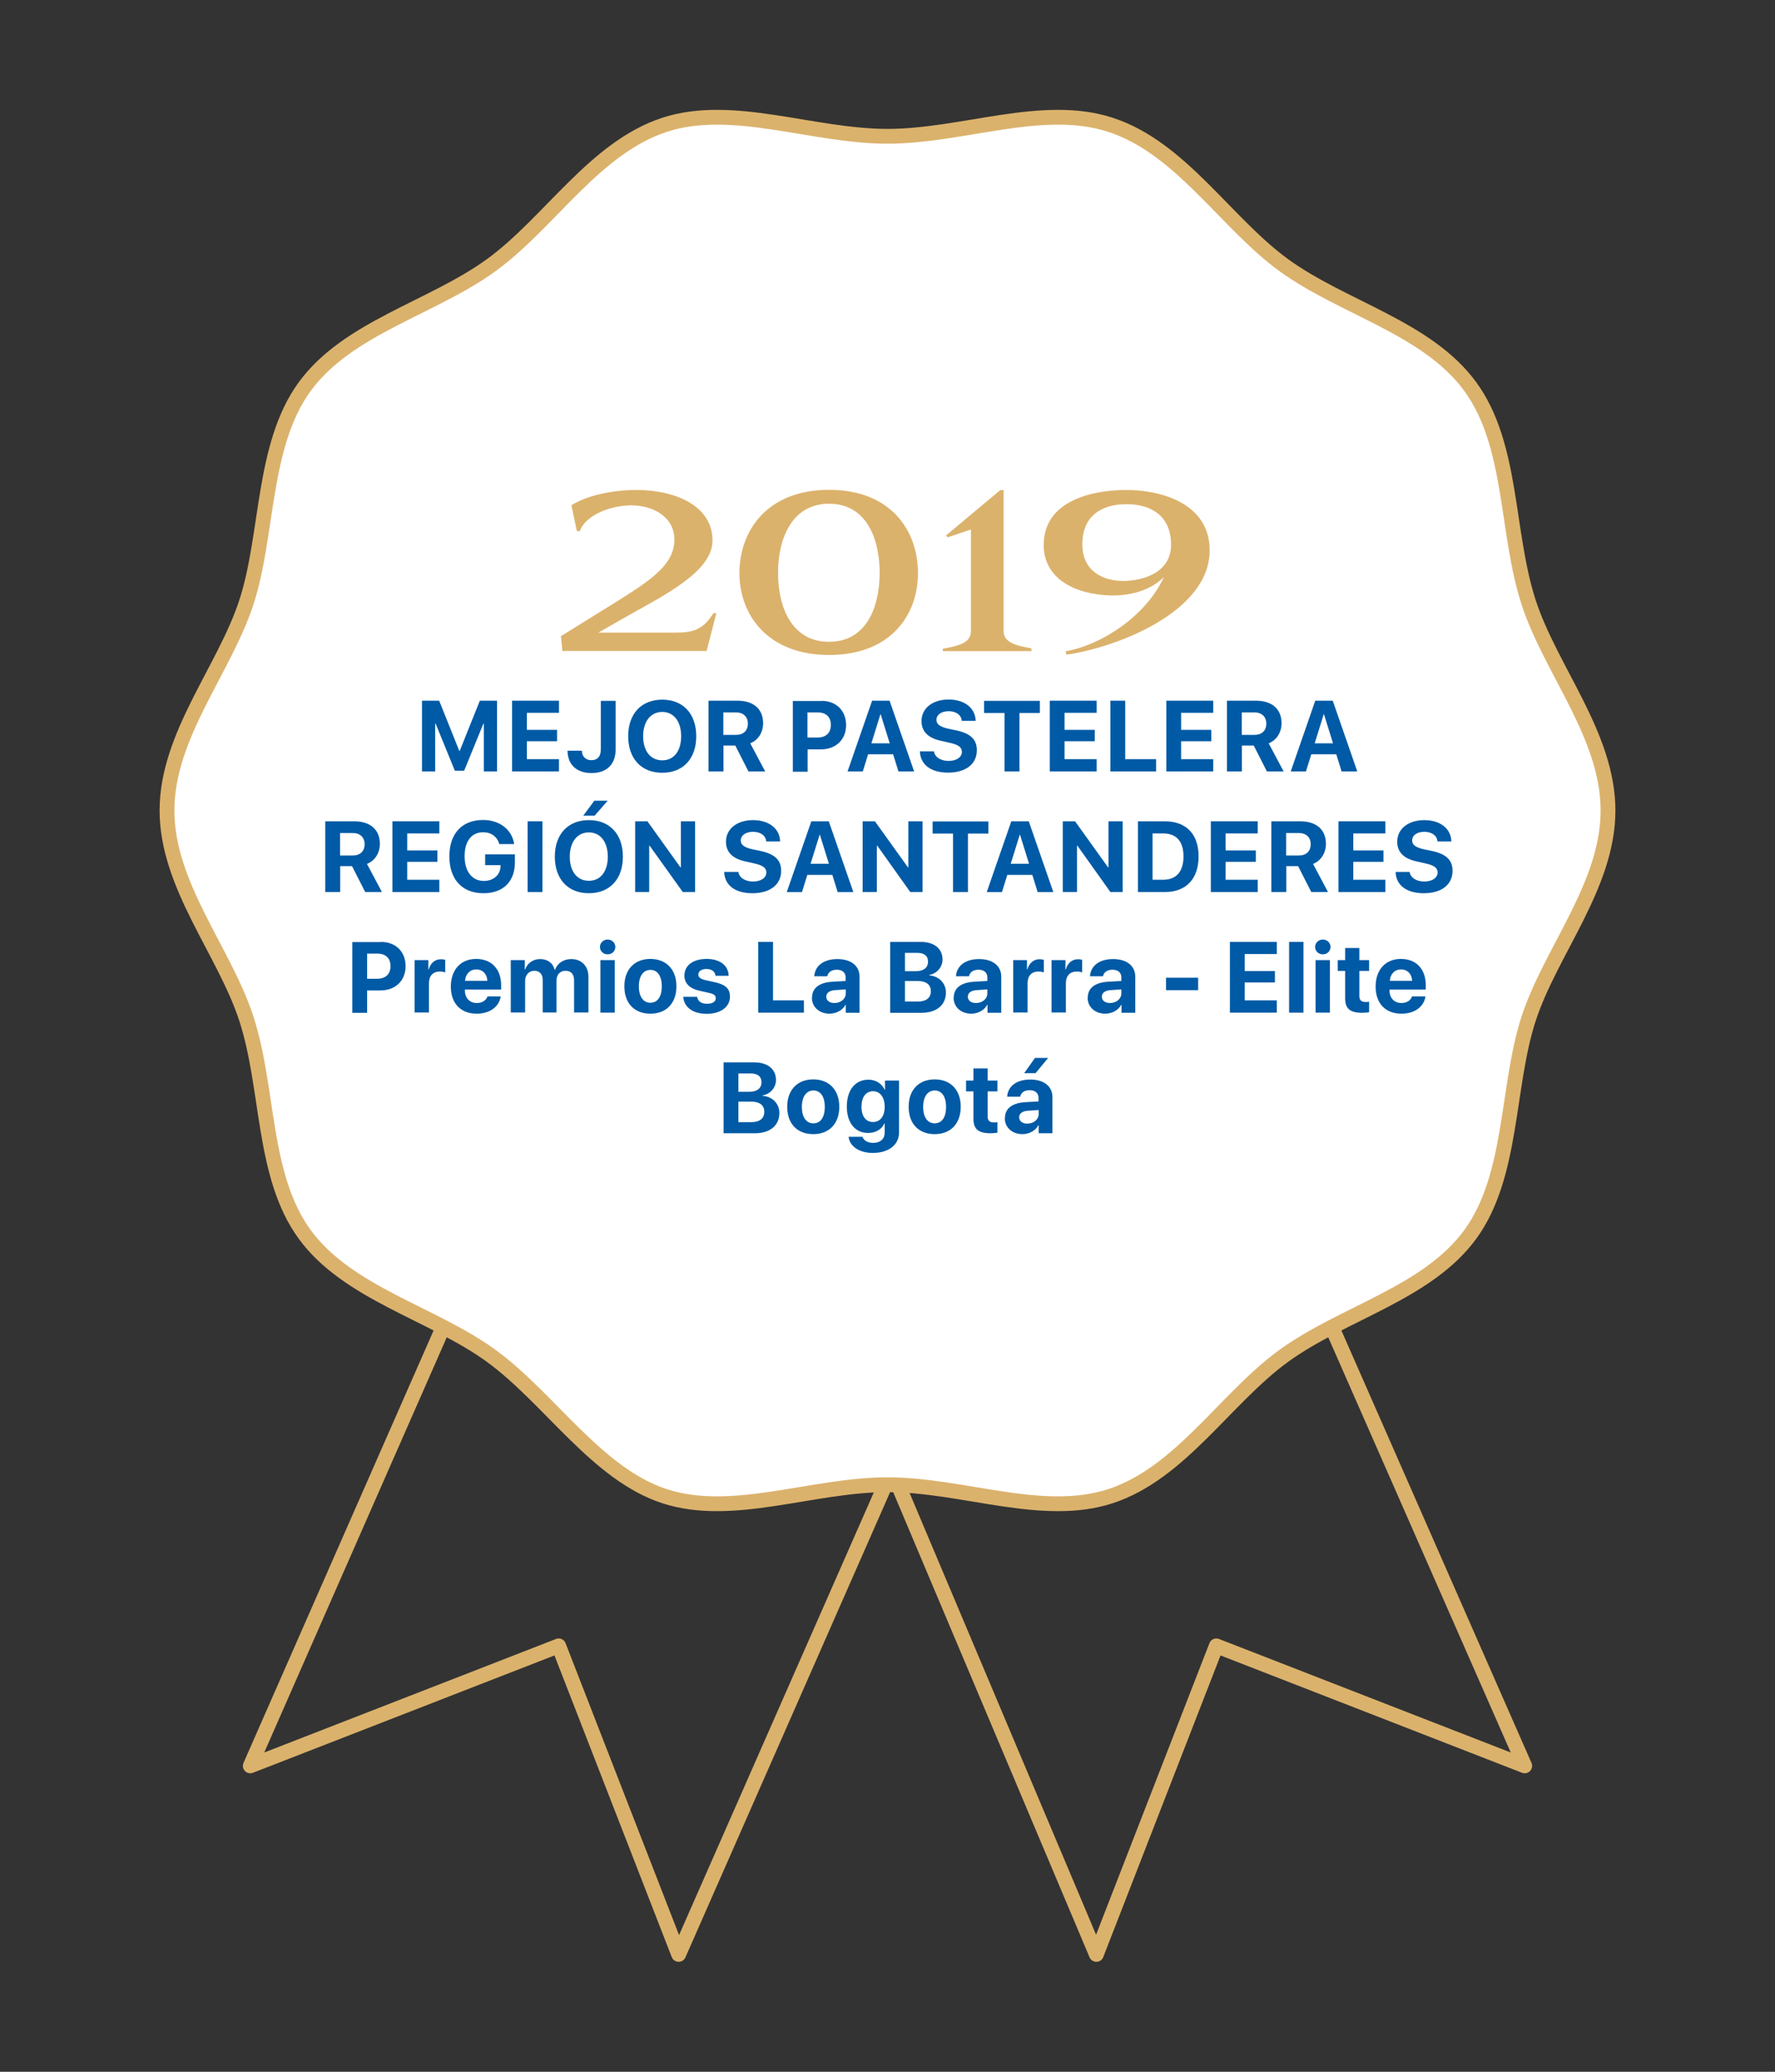 <svg id="Layer_1" xmlns="http://www.w3.org/2000/svg" version="1.1" viewBox="0 0 120 140">
  
  <rect x="0" y="0" width="120" height="140" fill="#333333" stroke="none"/>
  
  <defs>
    <style>
      .st0 {
        stroke-miterlimit: 10;
      }

      .st0, .st1 {
        fill: none;
        stroke: #dbb26c;
        stroke-width: 1px;
      }

      .st2 {
        fill: #fff;
      }

      .st2, .st1 {
        fill-rule: evenodd;
      }

      .st1 {
        stroke-linecap: round;
        stroke-linejoin: round;
      }

      .st3 {
        fill: #005aa5;
      }

      .st4 {
        fill: #dbb26c;
      }
    </style>
  </defs>
  <g>
    <g>
      <polyline class="st1" points="60 99.99 45.88 132.07 37.77 111.22 16.92 119.33 37.85 71.74"></polyline>
      <polyline class="st1" points="58.95 96.15 74.12 132.07 82.23 111.22 103.08 119.33 82.15 71.74"></polyline>
    </g>
    <g>
      <path class="st2" d="M108.71,54.77c0,5.08-3.88,9.5-5.37,14.08s-1.05,10.59-3.93,14.55c-2.91,4-8.63,5.32-12.63,8.23-3.96,2.88-6.97,7.93-11.72,9.48-4.59,1.49-9.97-.78-15.06-.78s-10.47,2.27-15.06.78-7.77-6.6-11.72-9.48-9.72-4.23-12.63-8.23c-2.88-3.96-2.39-9.8-3.93-14.55-1.49-4.59-5.37-9-5.37-14.08s3.88-9.5,5.37-14.08,1.05-10.59,3.93-14.55c2.91-4,8.63-5.32,12.63-8.23,3.96-2.88,6.97-7.93,11.72-9.48,4.59-1.49,9.97.78,15.06.78s10.47-2.27,15.06-.78c4.76,1.54,7.77,6.6,11.72,9.48,4,2.91,9.72,4.23,12.63,8.23,2.88,3.96,2.39,9.8,3.93,14.55,1.49,4.59,5.37,9,5.37,14.08Z"></path>
      <path class="st0" d="M108.71,54.77c0,5.08-3.88,9.5-5.37,14.08s-1.05,10.59-3.93,14.55c-2.91,4-8.63,5.32-12.63,8.23-3.96,2.88-6.97,7.93-11.72,9.48-4.59,1.49-9.97-.78-15.06-.78s-10.47,2.27-15.06.78-7.77-6.6-11.72-9.48-9.72-4.23-12.63-8.23c-2.88-3.96-2.39-9.8-3.93-14.55-1.49-4.59-5.37-9-5.37-14.08s3.88-9.5,5.37-14.08,1.05-10.59,3.93-14.55c2.91-4,8.63-5.32,12.63-8.23,3.96-2.88,6.97-7.93,11.72-9.48,4.59-1.49,9.97.78,15.06.78s10.47-2.27,15.06-.78c4.76,1.54,7.77,6.6,11.72,9.48,4,2.91,9.72,4.23,12.63,8.23,2.88,3.96,2.39,9.8,3.93,14.55,1.49,4.59,5.37,9,5.37,14.08Z"></path>
    </g>
  </g>
  <g>
    <path class="st4" d="M48.43,41.44l-.66,2.55h-9.75l-.1-1,3.95-2.45c2.29-1.44,3.72-2.45,3.72-4.08,0-1.54-1.45-2.31-2.91-2.31-1.37,0-3.09.64-3.48,1.74h-.2l-.37-1.75c1.05-.66,2.78-1.03,4.4-1.03,2.59,0,5.14,1.05,5.14,3.41,0,2.07-3.12,3.63-5.74,5.1l-1.98,1.13h5.17c1.25,0,1.9-.19,2.61-1.31h.18Z"></path>
    <path class="st4" d="M49.99,38.73c0-2.84,1.85-5.63,6.06-5.63s6.01,2.79,6.01,5.63-1.85,5.53-6.01,5.53-6.06-2.72-6.06-5.53ZM59.47,38.71c0-2.31-.9-4.67-3.42-4.67s-3.45,2.37-3.45,4.67.91,4.66,3.45,4.66,3.42-2.37,3.42-4.66Z"></path>
    <path class="st4" d="M65.64,42.63v-6.85l-1.57.53-.11-.13,3.66-3.06h.23v9.52c0,.74.74.98,1.88,1.17v.19h-5.99v-.16c1.28-.23,1.9-.47,1.9-1.2Z"></path>
    <path class="st4" d="M78.67,39.01c-.88.87-2.17,1.23-3.45,1.23-.37,0-.74-.03-1.1-.09-1.91-.27-3.56-1.31-3.56-3.32,0-3.05,3.38-3.72,5.59-3.72s5.63.83,5.63,4.08c0,4.23-6.46,6.6-9.69,7.05l-.04-.23c2.47-.43,5.46-2.44,6.63-5ZM75.45,39.23c.13.01.29.03.46.03,1.25,0,3.26-.5,3.26-2.45s-1.35-2.74-3.01-2.74-2.99.77-2.99,2.72c0,1.62,1.11,2.29,2.28,2.44Z"></path>
    <path class="st3" d="M32.71,52.13v-3.23h-.03l-1.3,3.18h-.63l-1.3-3.18h-.03v3.23h-.89v-4.78h1.16l1.36,3.39h.03l1.36-3.39h1.16v4.78h-.89Z"></path>
    <path class="st3" d="M37.79,52.13h-3.17v-4.78h3.17v.82h-2.17v1.15h2.04v.77h-2.04v1.21h2.17v.83Z"></path>
    <path class="st3" d="M39.34,50.73c0,.39.26.64.64.64.42,0,.64-.26.64-.74v-3.27h1v3.28c0,1.02-.61,1.6-1.63,1.6s-1.62-.59-1.62-1.51h.97Z"></path>
    <path class="st3" d="M47.07,49.75c0,1.52-.89,2.47-2.3,2.47s-2.3-.95-2.3-2.47.89-2.47,2.3-2.47,2.3.95,2.3,2.47ZM43.48,49.75c0,1,.5,1.63,1.29,1.63s1.28-.63,1.28-1.63-.5-1.64-1.28-1.64-1.29.64-1.29,1.64Z"></path>
    <path class="st3" d="M48.9,52.13h-1v-4.78h1.96c1.1,0,1.73.58,1.73,1.52,0,.61-.32,1.14-.87,1.36l1.01,1.9h-1.13l-.89-1.75h-.8v1.75ZM48.9,49.66h.86c.5,0,.8-.29.8-.76s-.31-.76-.81-.76h-.85v1.52Z"></path>
    <path class="st3" d="M55.54,47.36c.98,0,1.66.65,1.66,1.64s-.7,1.64-1.71,1.64h-.89v1.51h-1v-4.78h1.94ZM54.59,49.84h.67c.57,0,.91-.3.91-.85s-.33-.85-.9-.85h-.68v1.7Z"></path>
    <path class="st3" d="M60.37,50.97h-1.68l-.36,1.16h-1.03l1.66-4.78h1.18l1.66,4.78h-1.06l-.36-1.16ZM58.9,50.23h1.25l-.61-1.96h-.02l-.61,1.96Z"></path>
    <path class="st3" d="M63.14,50.77c.05.39.46.65.99.65s.9-.25.9-.61c0-.31-.23-.48-.8-.61l-.62-.14c-.88-.19-1.31-.64-1.31-1.33,0-.88.76-1.46,1.83-1.46s1.81.57,1.83,1.44h-.94c-.03-.4-.39-.65-.89-.65s-.82.24-.82.59c0,.29.23.46.78.59l.58.12c.96.21,1.37.62,1.37,1.34,0,.93-.75,1.51-1.94,1.51s-1.88-.55-1.91-1.44h.96Z"></path>
    <path class="st3" d="M67.91,52.13v-3.95h-1.38v-.82h3.77v.82h-1.38v3.95h-1Z"></path>
    <path class="st3" d="M74.14,52.13h-3.17v-4.78h3.17v.82h-2.17v1.15h2.04v.77h-2.04v1.21h2.17v.83Z"></path>
    <path class="st3" d="M78.16,52.13h-3.09v-4.78h1v3.95h2.09v.83Z"></path>
    <path class="st3" d="M82.02,52.13h-3.17v-4.78h3.17v.82h-2.17v1.15h2.04v.77h-2.04v1.21h2.17v.83Z"></path>
    <path class="st3" d="M83.95,52.13h-1v-4.78h1.96c1.1,0,1.73.58,1.73,1.52,0,.61-.32,1.14-.87,1.36l1.01,1.9h-1.13l-.89-1.75h-.8v1.75ZM83.95,49.66h.86c.5,0,.8-.29.8-.76s-.31-.76-.81-.76h-.85v1.52Z"></path>
    <path class="st3" d="M90.33,50.97h-1.68l-.36,1.16h-1.03l1.66-4.78h1.18l1.66,4.78h-1.06l-.36-1.16ZM88.87,50.23h1.25l-.61-1.96h-.02l-.61,1.96Z"></path>
    <path class="st3" d="M22.99,60.28h-1v-4.78h1.96c1.1,0,1.73.58,1.73,1.52,0,.61-.32,1.14-.87,1.36l1.01,1.9h-1.13l-.89-1.75h-.8v1.75ZM22.99,57.81h.86c.5,0,.8-.29.8-.76s-.31-.76-.81-.76h-.85v1.52Z"></path>
    <path class="st3" d="M29.7,60.28h-3.17v-4.78h3.17v.82h-2.17v1.15h2.04v.77h-2.04v1.21h2.17v.83Z"></path>
    <path class="st3" d="M32.68,60.36c-1.43,0-2.3-.93-2.3-2.49s.87-2.46,2.28-2.46c1.12,0,1.96.66,2.1,1.63h-1c-.15-.5-.55-.8-1.09-.8-.79,0-1.26.6-1.26,1.62s.5,1.67,1.3,1.67c.65,0,1.11-.4,1.13-.99v-.08s-1.04,0-1.04,0v-.73h2.01v.54c0,1.3-.79,2.09-2.12,2.09Z"></path>
    <path class="st3" d="M35.67,60.28v-4.78h1v4.78h-1Z"></path>
    <path class="st3" d="M42.11,57.89c0,1.52-.89,2.47-2.3,2.47s-2.3-.95-2.3-2.47.89-2.47,2.3-2.47,2.3.95,2.3,2.47ZM38.52,57.89c0,1,.5,1.63,1.29,1.63s1.28-.63,1.28-1.63-.5-1.64-1.28-1.64-1.29.64-1.29,1.64ZM39.43,55.12l.75-1.01h.9l-.88,1.01h-.76Z"></path>
    <path class="st3" d="M42.94,60.28v-4.78h.83l2.23,3.11h.03v-3.11h.96v4.78h-.83l-2.24-3.13h-.03v3.13h-.96Z"></path>
    <path class="st3" d="M49.92,58.92c.05.39.46.65.99.65s.9-.25.9-.61c0-.31-.23-.48-.8-.61l-.62-.14c-.88-.19-1.31-.64-1.31-1.33,0-.88.76-1.46,1.83-1.46s1.81.57,1.83,1.44h-.94c-.03-.4-.39-.65-.89-.65s-.83.24-.83.59c0,.29.23.46.78.59l.58.12c.96.21,1.37.62,1.37,1.34,0,.93-.75,1.51-1.94,1.51s-1.88-.55-1.91-1.44h.96Z"></path>
    <path class="st3" d="M56.26,59.12h-1.68l-.36,1.16h-1.03l1.66-4.78h1.18l1.66,4.78h-1.06l-.36-1.16ZM54.79,58.37h1.25l-.61-1.96h-.02l-.61,1.96Z"></path>
    <path class="st3" d="M58.32,60.28v-4.78h.83l2.23,3.11h.03v-3.11h.96v4.78h-.83l-2.23-3.13h-.03v3.13h-.96Z"></path>
    <path class="st3" d="M64.43,60.28v-3.95h-1.38v-.82h3.77v.82h-1.38v3.95h-1Z"></path>
    <path class="st3" d="M69.78,59.12h-1.68l-.36,1.16h-1.03l1.66-4.78h1.18l1.66,4.78h-1.06l-.36-1.16ZM68.32,58.37h1.25l-.61-1.96h-.02l-.61,1.96Z"></path>
    <path class="st3" d="M71.85,60.28v-4.78h.83l2.23,3.11h.03v-3.11h.96v4.78h-.83l-2.23-3.13h-.03v3.13h-.96Z"></path>
    <path class="st3" d="M78.75,55.5c1.43,0,2.28.85,2.28,2.37s-.84,2.41-2.28,2.41h-1.82v-4.78h1.82ZM77.92,59.45h.71c.89,0,1.38-.54,1.38-1.58s-.5-1.55-1.38-1.55h-.71v3.13Z"></path>
    <path class="st3" d="M85.03,60.28h-3.17v-4.78h3.17v.82h-2.17v1.15h2.04v.77h-2.04v1.21h2.17v.83Z"></path>
    <path class="st3" d="M86.95,60.28h-1v-4.78h1.96c1.1,0,1.73.58,1.73,1.52,0,.61-.32,1.14-.87,1.36l1.01,1.9h-1.13l-.89-1.75h-.8v1.75ZM86.95,57.81h.86c.5,0,.8-.29.8-.76s-.31-.76-.81-.76h-.85v1.52Z"></path>
    <path class="st3" d="M93.66,60.28h-3.17v-4.78h3.17v.82h-2.17v1.15h2.04v.77h-2.04v1.21h2.17v.83Z"></path>
    <path class="st3" d="M95.3,58.92c.05.39.46.65.99.65s.9-.25.9-.61c0-.31-.23-.48-.8-.61l-.62-.14c-.88-.19-1.31-.64-1.31-1.33,0-.88.76-1.46,1.83-1.46s1.81.57,1.83,1.44h-.94c-.03-.4-.39-.65-.89-.65s-.82.24-.82.59c0,.29.23.46.78.59l.58.12c.96.21,1.37.62,1.37,1.34,0,.93-.75,1.51-1.94,1.51s-1.88-.55-1.91-1.44h.96Z"></path>
    <path class="st3" d="M25.76,63.65c.98,0,1.66.65,1.66,1.64s-.7,1.64-1.71,1.64h-.89v1.51h-1v-4.78h1.94ZM24.82,66.14h.67c.57,0,.91-.3.91-.85s-.33-.85-.9-.85h-.68v1.7Z"></path>
    <path class="st3" d="M28.03,64.88h.93v.64h.02c.13-.45.43-.7.84-.7.11,0,.21.02.28.04v.85c-.08-.03-.21-.06-.35-.06-.48,0-.75.29-.75.79v1.98h-.97v-3.55Z"></path>
    <path class="st3" d="M33.85,67.34c-.11.7-.74,1.16-1.62,1.16-1.09,0-1.75-.7-1.75-1.83s.66-1.87,1.71-1.87,1.69.7,1.69,1.78v.29h-2.45v.06c0,.51.32.85.81.85.35,0,.63-.18.72-.45h.89ZM31.44,66.28h1.51c-.02-.45-.31-.77-.75-.77s-.73.32-.76.77Z"></path>
    <path class="st3" d="M34.55,64.88h.93v.64h.02c.15-.43.53-.71,1.01-.71.51,0,.87.26.99.73h.02c.16-.45.58-.73,1.1-.73.7,0,1.16.48,1.16,1.19v2.42h-.97v-2.18c0-.41-.21-.64-.58-.64s-.61.27-.61.66v2.16h-.93v-2.21c0-.38-.22-.61-.57-.61s-.62.28-.62.68v2.14h-.97v-3.55Z"></path>
    <path class="st3" d="M40.56,63.99c0-.28.23-.5.52-.5s.52.22.52.5-.22.5-.52.5-.52-.22-.52-.5ZM40.59,64.88h.97v3.55h-.97v-3.55Z"></path>
    <path class="st3" d="M42.21,66.65c0-1.15.7-1.85,1.76-1.85s1.76.7,1.76,1.85-.69,1.85-1.76,1.85-1.76-.69-1.76-1.85ZM44.74,66.65c0-.71-.3-1.11-.77-1.11s-.78.41-.78,1.11.3,1.11.78,1.11.77-.4.77-1.11Z"></path>
    <path class="st3" d="M47.78,64.8c.89,0,1.47.45,1.48,1.14h-.89c-.02-.28-.25-.46-.61-.46-.33,0-.55.15-.55.38,0,.18.15.29.46.37l.68.15c.71.16,1,.44,1,.97,0,.7-.64,1.16-1.58,1.16s-1.53-.46-1.58-1.15h.94c.05.3.28.47.67.47s.59-.15.59-.38c0-.18-.12-.28-.44-.35l-.66-.15c-.67-.15-1.02-.5-1.02-1.03,0-.68.59-1.12,1.5-1.12Z"></path>
    <path class="st3" d="M54.35,68.43h-3.09v-4.78h1v3.95h2.09v.83Z"></path>
    <path class="st3" d="M54.9,67.41c0-.65.5-1.02,1.38-1.07l.89-.05v-.24c0-.33-.23-.52-.6-.52s-.59.18-.64.44h-.88c.04-.69.62-1.16,1.56-1.16s1.5.47,1.5,1.19v2.44h-.93v-.54h-.02c-.2.38-.64.6-1.08.6-.68,0-1.19-.44-1.19-1.08ZM57.18,67.12v-.26l-.75.05c-.36.03-.57.19-.57.44,0,.26.22.43.55.43.42,0,.77-.27.77-.66Z"></path>
    <path class="st3" d="M60.18,68.43v-4.78h2.08c.9,0,1.46.46,1.46,1.19,0,.52-.39.96-.9,1.04v.03c.65.05,1.13.52,1.13,1.16,0,.84-.63,1.37-1.65,1.37h-2.12ZM61.18,65.63h.72c.53,0,.84-.23.84-.64s-.27-.6-.74-.6h-.82v1.24ZM62.04,67.68c.58,0,.89-.25.89-.7s-.32-.69-.91-.69h-.84v1.39h.86Z"></path>
    <path class="st3" d="M64.48,67.41c0-.65.5-1.02,1.38-1.07l.89-.05v-.24c0-.33-.23-.52-.6-.52s-.59.18-.64.44h-.88c.04-.69.62-1.16,1.56-1.16s1.5.47,1.5,1.19v2.44h-.93v-.54h-.02c-.2.38-.64.6-1.08.6-.68,0-1.19-.44-1.19-1.08ZM66.75,67.12v-.26l-.75.05c-.36.03-.57.19-.57.44,0,.26.22.43.55.43.42,0,.77-.27.77-.66Z"></path>
    <path class="st3" d="M68.5,64.88h.93v.64h.02c.13-.45.43-.7.84-.7.11,0,.21.02.28.04v.85c-.08-.03-.21-.06-.35-.06-.48,0-.75.29-.75.79v1.98h-.97v-3.55Z"></path>
    <path class="st3" d="M71.1,64.88h.93v.64h.02c.13-.45.43-.7.84-.7.11,0,.21.02.27.04v.85c-.08-.03-.21-.06-.35-.06-.48,0-.75.29-.75.79v1.98h-.97v-3.55Z"></path>
    <path class="st3" d="M73.54,67.41c0-.65.5-1.02,1.38-1.07l.89-.05v-.24c0-.33-.23-.52-.6-.52s-.59.18-.64.44h-.88c.04-.69.62-1.16,1.56-1.16s1.5.47,1.5,1.19v2.44h-.93v-.54h-.02c-.2.38-.64.6-1.08.6-.68,0-1.19-.44-1.19-1.08ZM75.81,67.12v-.26l-.75.05c-.36.03-.57.19-.57.44,0,.26.22.43.55.43.42,0,.77-.27.77-.66Z"></path>
    <path class="st3" d="M78.83,66.91v-.84h2.17v.84h-2.17Z"></path>
    <path class="st3" d="M86.32,68.43h-3.17v-4.78h3.17v.82h-2.17v1.15h2.04v.77h-2.04v1.21h2.17v.83Z"></path>
    <path class="st3" d="M87.15,63.65h.97v4.78h-.97v-4.78Z"></path>
    <path class="st3" d="M88.91,63.99c0-.28.23-.5.52-.5s.52.22.52.5-.22.5-.52.5-.52-.22-.52-.5ZM88.94,64.88h.97v3.55h-.97v-3.55Z"></path>
    <path class="st3" d="M91.9,64.06v.82h.66v.73h-.66v1.7c0,.27.13.4.42.4.09,0,.18,0,.24-.02v.71c-.1.02-.26.04-.46.04-.83,0-1.16-.28-1.16-.97v-1.86h-.5v-.73h.5v-.82h.97Z"></path>
    <path class="st3" d="M96.37,67.34c-.11.7-.74,1.16-1.62,1.16-1.09,0-1.75-.7-1.75-1.83s.66-1.87,1.71-1.87,1.68.7,1.68,1.78v.29h-2.45v.06c0,.51.32.85.81.85.35,0,.63-.18.71-.45h.89ZM93.96,66.28h1.51c-.02-.45-.31-.77-.75-.77s-.73.32-.76.77Z"></path>
    <path class="st3" d="M48.92,76.57v-4.78h2.08c.9,0,1.46.46,1.46,1.19,0,.52-.39.96-.9,1.04v.03c.65.05,1.13.52,1.13,1.16,0,.84-.63,1.37-1.65,1.37h-2.12ZM49.92,73.78h.72c.53,0,.84-.23.84-.64s-.27-.6-.74-.6h-.82v1.24ZM50.78,75.83c.58,0,.89-.25.89-.7s-.32-.69-.91-.69h-.84v1.39h.86Z"></path>
    <path class="st3" d="M53.22,74.79c0-1.15.7-1.85,1.76-1.85s1.76.7,1.76,1.85-.69,1.85-1.76,1.85-1.76-.69-1.76-1.85ZM55.76,74.8c0-.71-.3-1.11-.77-1.11s-.78.41-.78,1.11.3,1.11.78,1.11.77-.4.77-1.11Z"></path>
    <path class="st3" d="M57.36,76.82h.95c.08.25.35.41.72.41.5,0,.78-.28.78-.69v-.62h-.02c-.17.38-.58.64-1.1.64-.87,0-1.44-.67-1.44-1.78s.56-1.82,1.46-1.82c.51,0,.91.27,1.1.68h.02v-.62h.95v3.5c0,.85-.71,1.39-1.77,1.39-.93,0-1.57-.45-1.64-1.09ZM59.81,74.79c0-.64-.31-1.05-.79-1.05s-.78.4-.78,1.05.3,1.03.78,1.03.79-.38.79-1.03Z"></path>
    <path class="st3" d="M61.43,74.79c0-1.15.7-1.85,1.76-1.85s1.76.7,1.76,1.85-.69,1.85-1.76,1.85-1.76-.69-1.76-1.85ZM63.96,74.8c0-.71-.3-1.11-.77-1.11s-.78.41-.78,1.11.3,1.11.78,1.11.77-.4.77-1.11Z"></path>
    <path class="st3" d="M66.77,72.2v.82h.66v.73h-.66v1.7c0,.27.13.4.42.4.09,0,.18,0,.24-.02v.71c-.1.02-.26.04-.46.04-.83,0-1.16-.28-1.16-.97v-1.86h-.5v-.73h.5v-.82h.97Z"></path>
    <path class="st3" d="M67.94,75.55c0-.65.5-1.02,1.38-1.07l.89-.05v-.24c0-.33-.23-.52-.6-.52s-.59.18-.64.44h-.88c.04-.69.62-1.16,1.56-1.16s1.5.47,1.5,1.19v2.44h-.93v-.54h-.02c-.2.38-.64.6-1.08.6-.68,0-1.19-.44-1.19-1.08ZM70.22,75.27v-.26l-.75.05c-.36.03-.57.19-.57.44,0,.26.22.43.55.43.42,0,.77-.27.77-.66ZM69.24,72.52l.73-1.03h.89l-.85,1.03h-.77Z"></path>
  </g>
</svg>